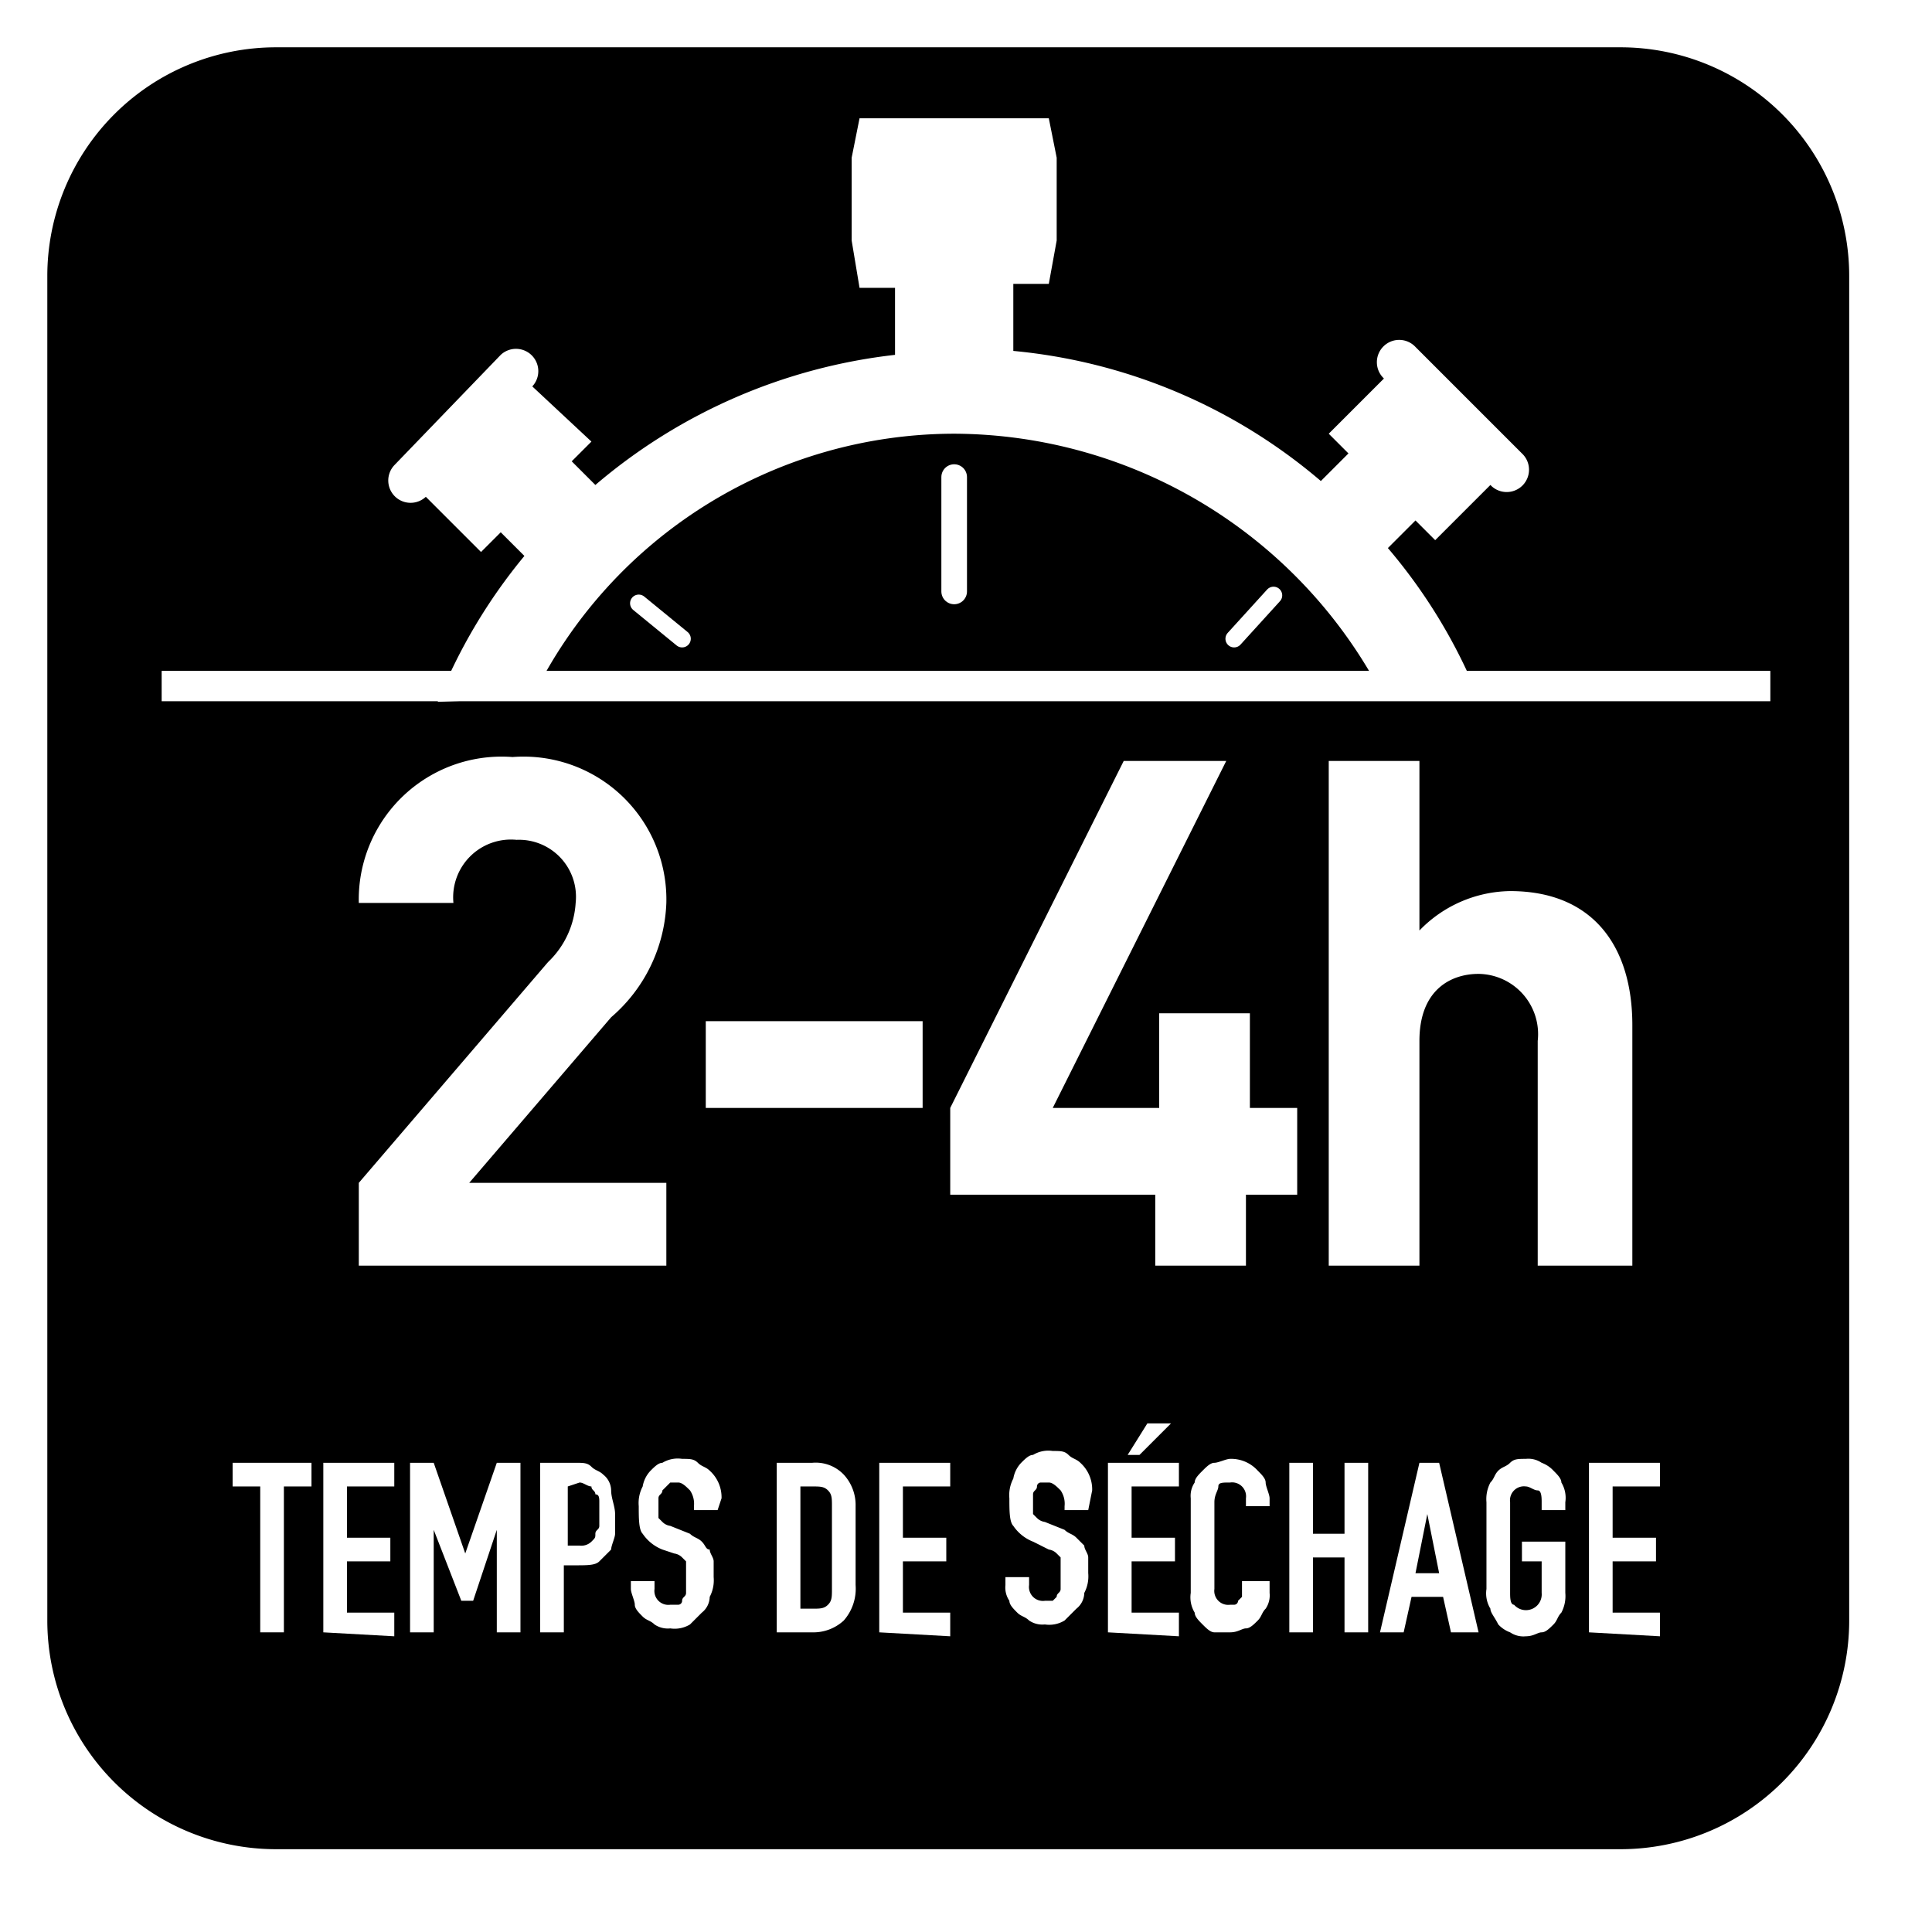<?xml version="1.0" encoding="UTF-8"?> <svg xmlns="http://www.w3.org/2000/svg" xmlns:xlink="http://www.w3.org/1999/xlink" width="49" height="49" viewBox="0 0 49 49"><rect x="0" y="0" width="49" height="49" fill="#808080" stroke="none"/><defs><clipPath id="clip-_49x49"><rect width="49" height="49"></rect></clipPath></defs><g id="_49x49" data-name="49x49" clip-path="url(#clip-_49x49)"><rect width="49" height="49" fill="#fff"></rect><g id="renaulac_website_belgium_products_icons_20"><g id="Gruppe_1" data-name="Gruppe 1"><path id="Pfad_1" data-name="Pfad 1" d="M7,47.5A6.445,6.445,0,0,1,.6,41.1V7A6.445,6.445,0,0,1,7,.6H41.1A6.445,6.445,0,0,1,47.5,7V41.1a6.445,6.445,0,0,1-6.4,6.4Z"></path><path id="Pfad_2" data-name="Pfad 2" d="M41.1,1.2A5.8,5.8,0,0,1,46.9,7V41.1a5.8,5.8,0,0,1-5.8,5.8H7a5.8,5.8,0,0,1-5.8-5.8V7A5.8,5.8,0,0,1,7,1.2H41.1m0-1.2H7A6.957,6.957,0,0,0,0,7V41.1a6.957,6.957,0,0,0,7,7H41.1a6.957,6.957,0,0,0,7-7V7a6.957,6.957,0,0,0-7-7h0Z" fill="#fff"></path></g><g id="Gruppe_3" data-name="Gruppe 3"><path id="Pfad_3" data-name="Pfad 3" d="M13.5,17.7A11.918,11.918,0,0,1,24.2,11a12.289,12.289,0,0,1,10.9,6.7h2.4a13.793,13.793,0,0,0-2.3-3.8l.7-.7.5.5,1.4-1.4h0a.566.566,0,1,0,.8-.8L35.9,8.8a.566.566,0,1,0-.8.8h0L33.7,11l.5.5-.7.7a14.019,14.019,0,0,0-7.8-3.3V7.2h.9l.2-1.1V4l-.2-1H21.8l-.2,1V6.1l.2,1.2h.9V9a14.139,14.139,0,0,0-7.6,3.3l-.6-.6.5-.5L13.5,9.8h0a.566.566,0,0,0-.8-.8L10,11.8a.566.566,0,0,0,.8.8h0L12.2,14l.5-.5.6.6a13.931,13.931,0,0,0-2.2,3.7" fill="#fff"></path><g id="Gruppe_2" data-name="Gruppe 2"><line id="Linie_1" data-name="Linie 1" y2="2.9" transform="translate(24.2 12.1)" fill="none" stroke="#fff" stroke-linecap="round" stroke-miterlimit="10" stroke-width="0.65"></line><line id="Linie_2" data-name="Linie 2" x1="1" y2="1.1" transform="translate(31.3 15.1)" fill="none" stroke="#fff" stroke-linecap="round" stroke-miterlimit="10" stroke-width="0.44"></line><line id="Linie_3" data-name="Linie 3" x2="1.1" y2="0.9" transform="translate(16.2 15.3)" fill="none" stroke="#fff" stroke-linecap="round" stroke-miterlimit="10" stroke-width="0.44"></line></g></g><line id="Linie_4" data-name="Linie 4" x2="40.8" transform="translate(4.1 17.4)" fill="none" stroke="#fff" stroke-miterlimit="10" stroke-width="0.77"></line><g id="Gruppe_4" data-name="Gruppe 4"><path id="Pfad_4" data-name="Pfad 4" d="M6.6,41.4V37.7H5.9v-.6h2v.6H7.2v3.7H6.6Z" fill="#fff"></path><path id="Pfad_5" data-name="Pfad 5" d="M8.2,41.4V37.1H10v.6H8.8V39H9.9v.6H8.8v1.3H10v.6l-1.8-.1h0Z" fill="#fff"></path><path id="Pfad_6" data-name="Pfad 6" d="M10.4,41.4V37.1H11l.8,2.3h0l.8-2.3h.6v4.3h-.6V38.8h0L12,40.6h-.3L11,38.8h0v2.6Z" fill="#fff"></path><path id="Pfad_7" data-name="Pfad 7" d="M13.7,41.4V37.1h.9c.2,0,.3,0,.4.1s.2.1.3.2a.52.52,0,0,1,.2.4c0,.2.1.4.1.6v.5c0,.1-.1.3-.1.4l-.3.3c-.1.1-.3.1-.6.1h-.3v1.7h-.6Zm.7-3.7v1.5h.3a.367.367,0,0,0,.3-.1c.1-.1.1-.1.1-.2s.1-.1.1-.2v-.6c0-.1,0-.2-.1-.2,0-.1-.1-.1-.1-.2-.1,0-.2-.1-.3-.1l-.3.1Z" fill="#fff"></path><path id="Pfad_8" data-name="Pfad 8" d="M18.2,38.3h-.6v-.1a.6.6,0,0,0-.1-.4c-.1-.1-.2-.2-.3-.2H17l-.2.2c0,.1-.1.1-.1.2v.5l.1.1a.349.349,0,0,0,.2.1l.5.2c.1.1.2.1.3.2s.1.2.2.2c0,.1.1.2.1.3V40a.9.9,0,0,1-.1.5.52.52,0,0,1-.2.4l-.3.3a.749.749,0,0,1-.5.1.6.6,0,0,1-.4-.1c-.1-.1-.2-.1-.3-.2s-.2-.2-.2-.3-.1-.3-.1-.4v-.2h.6v.2a.354.354,0,0,0,.4.4h.2a.1.1,0,0,0,.1-.1c0-.1.1-.1.1-.2v-.8l-.1-.1a.349.349,0,0,0-.2-.1l-.3-.1a1.082,1.082,0,0,1-.5-.4c-.1-.1-.1-.4-.1-.7a.9.9,0,0,1,.1-.5.758.758,0,0,1,.2-.4c.1-.1.2-.2.3-.2a.749.749,0,0,1,.5-.1c.2,0,.3,0,.4.1s.2.1.3.2a.908.908,0,0,1,.3.7l-.1.3h0Z" fill="#fff"></path><path id="Pfad_9" data-name="Pfad 9" d="M19.7,41.4V37.1h.9a.984.984,0,0,1,.8.3,1.135,1.135,0,0,1,.3.8v2a1.222,1.222,0,0,1-.3.9,1.135,1.135,0,0,1-.8.3Zm.6-3.7v3.1h.3c.2,0,.3,0,.4-.1s.1-.2.1-.4V38.2c0-.2,0-.3-.1-.4s-.2-.1-.4-.1Z" fill="#fff"></path><path id="Pfad_10" data-name="Pfad 10" d="M22.3,41.4V37.1h1.8v.6H22.9V39H24v.6H22.9v1.3h1.2v.6l-1.8-.1h0Z" fill="#fff"></path><path id="Pfad_11" data-name="Pfad 11" d="M27.6,38.3H27v-.1a.6.6,0,0,0-.1-.4c-.1-.1-.2-.2-.3-.2h-.2a.1.1,0,0,0-.1.1c0,.1-.1.1-.1.2v.5l.1.1a.349.349,0,0,0,.2.1l.5.2c.1.1.2.1.3.2l.2.2c0,.1.1.2.1.3v.4a.9.9,0,0,1-.1.5.52.52,0,0,1-.2.4l-.3.3a.749.749,0,0,1-.5.1.6.6,0,0,1-.4-.1c-.1-.1-.2-.1-.3-.2s-.2-.2-.2-.3a.6.6,0,0,1-.1-.4V40h.6v.2a.354.354,0,0,0,.4.4h.2l.1-.1c0-.1.1-.1.1-.2v-.8l-.1-.1a.349.349,0,0,0-.2-.1l-.4-.2a1.082,1.082,0,0,1-.5-.4c-.1-.1-.1-.4-.1-.7a.9.9,0,0,1,.1-.5.758.758,0,0,1,.2-.4c.1-.1.2-.2.3-.2a.749.749,0,0,1,.5-.1c.2,0,.3,0,.4.1s.2.1.3.2a.908.908,0,0,1,.3.7l-.1.5h0Z" fill="#fff"></path><path id="Pfad_12" data-name="Pfad 12" d="M28.1,41.4V37.1h1.8v.6H28.7V39h1.1v.6H28.7v1.3h1.2v.6l-1.8-.1h0Zm.5-4.5.5-.8h.6l-.8.8h-.3Z" fill="#fff"></path><path id="Pfad_13" data-name="Pfad 13" d="M32.2,40.1v.3a.6.6,0,0,1-.1.4c-.1.1-.1.2-.2.3s-.2.2-.3.2-.2.1-.4.1h-.4c-.1,0-.2-.1-.3-.2s-.2-.2-.2-.3a.749.749,0,0,1-.1-.5V38a.6.6,0,0,1,.1-.4c0-.1.1-.2.2-.3s.2-.2.3-.2.3-.1.4-.1a.908.908,0,0,1,.7.3c.1.1.2.2.2.3s.1.3.1.4v.2h-.6V38a.354.354,0,0,0-.4-.4c-.2,0-.3,0-.3.1s-.1.2-.1.4v2.2a.354.354,0,0,0,.4.4h.1a.1.1,0,0,0,.1-.1l.1-.1v-.4Z" fill="#fff"></path><path id="Pfad_14" data-name="Pfad 14" d="M32.7,41.4V37.1h.6v1.8h.8V37.1h.6v4.3h-.6V39.5h-.8v1.9Z" fill="#fff"></path><path id="Pfad_15" data-name="Pfad 15" d="M35,41.4l1-4.3h.5l1,4.3h-.7l-.2-.9h-.8l-.2.9Zm1.5-1.5-.3-1.5h0l-.3,1.5Z" fill="#fff"></path><path id="Pfad_16" data-name="Pfad 16" d="M37.7,38.1a.9.9,0,0,1,.1-.5c.1-.1.1-.2.2-.3s.2-.1.3-.2.2-.1.4-.1a.6.6,0,0,1,.4.1.769.769,0,0,1,.3.2c.1.1.2.2.2.3a.749.749,0,0,1,.1.5v.2h-.6v-.2c0-.1,0-.3-.1-.3s-.2-.1-.3-.1a.354.354,0,0,0-.4.4v2.3c0,.1,0,.3.1.3a.4.4,0,0,0,.7-.3v-.8h-.5v-.5h1.1v1.3a.9.9,0,0,1-.1.5c-.1.1-.1.2-.2.3s-.2.2-.3.2-.2.1-.4.1a.6.6,0,0,1-.4-.1.769.769,0,0,1-.3-.2c-.1-.2-.2-.3-.2-.4a.749.749,0,0,1-.1-.5V38.1Z" fill="#fff"></path><path id="Pfad_17" data-name="Pfad 17" d="M40.3,41.4V37.1h1.8v.6H40.9V39H42v.6H40.9v1.3h1.2v.6l-1.8-.1h0Z" fill="#fff"></path></g><rect id="Rechteck_1" data-name="Rechteck 1" width="51.9" height="32" transform="translate(8.1 19.3)" fill="none"></rect><g id="Gruppe_5" data-name="Gruppe 5" style="isolation: isolate"><path id="Pfad_18" data-name="Pfad 18" d="M9.1,32.1V30l4.8-5.6a2.262,2.262,0,0,0,.7-1.5,1.446,1.446,0,0,0-1.5-1.6,1.465,1.465,0,0,0-1.6,1.6H9.1A3.624,3.624,0,0,1,13,19.2a3.623,3.623,0,0,1,3.9,3.7,4.011,4.011,0,0,1-1.4,2.9L11.9,30h5v2.1H9.1Z" fill="#fff"></path><path id="Pfad_19" data-name="Pfad 19" d="M17.9,28.1V25.9h5.5v2.2Z" fill="#fff"></path><path id="Pfad_20" data-name="Pfad 20" d="M31.6,30.3v1.8H29.3V30.3H24.1V28.1l4.4-8.8h2.6l-4.4,8.8h2.7V25.7h2.3v2.4h1.2v2.2H31.6Z" fill="#fff"></path><path id="Pfad_21" data-name="Pfad 21" d="M39,32.1V26.4a1.528,1.528,0,0,0-1.5-1.7c-.7,0-1.5.4-1.5,1.7v5.7H33.7V19.3H36v4.3a3.255,3.255,0,0,1,2.3-1c2.1,0,3.1,1.4,3.1,3.4v6.1H39Z" fill="#fff"></path></g></g></g></svg> 